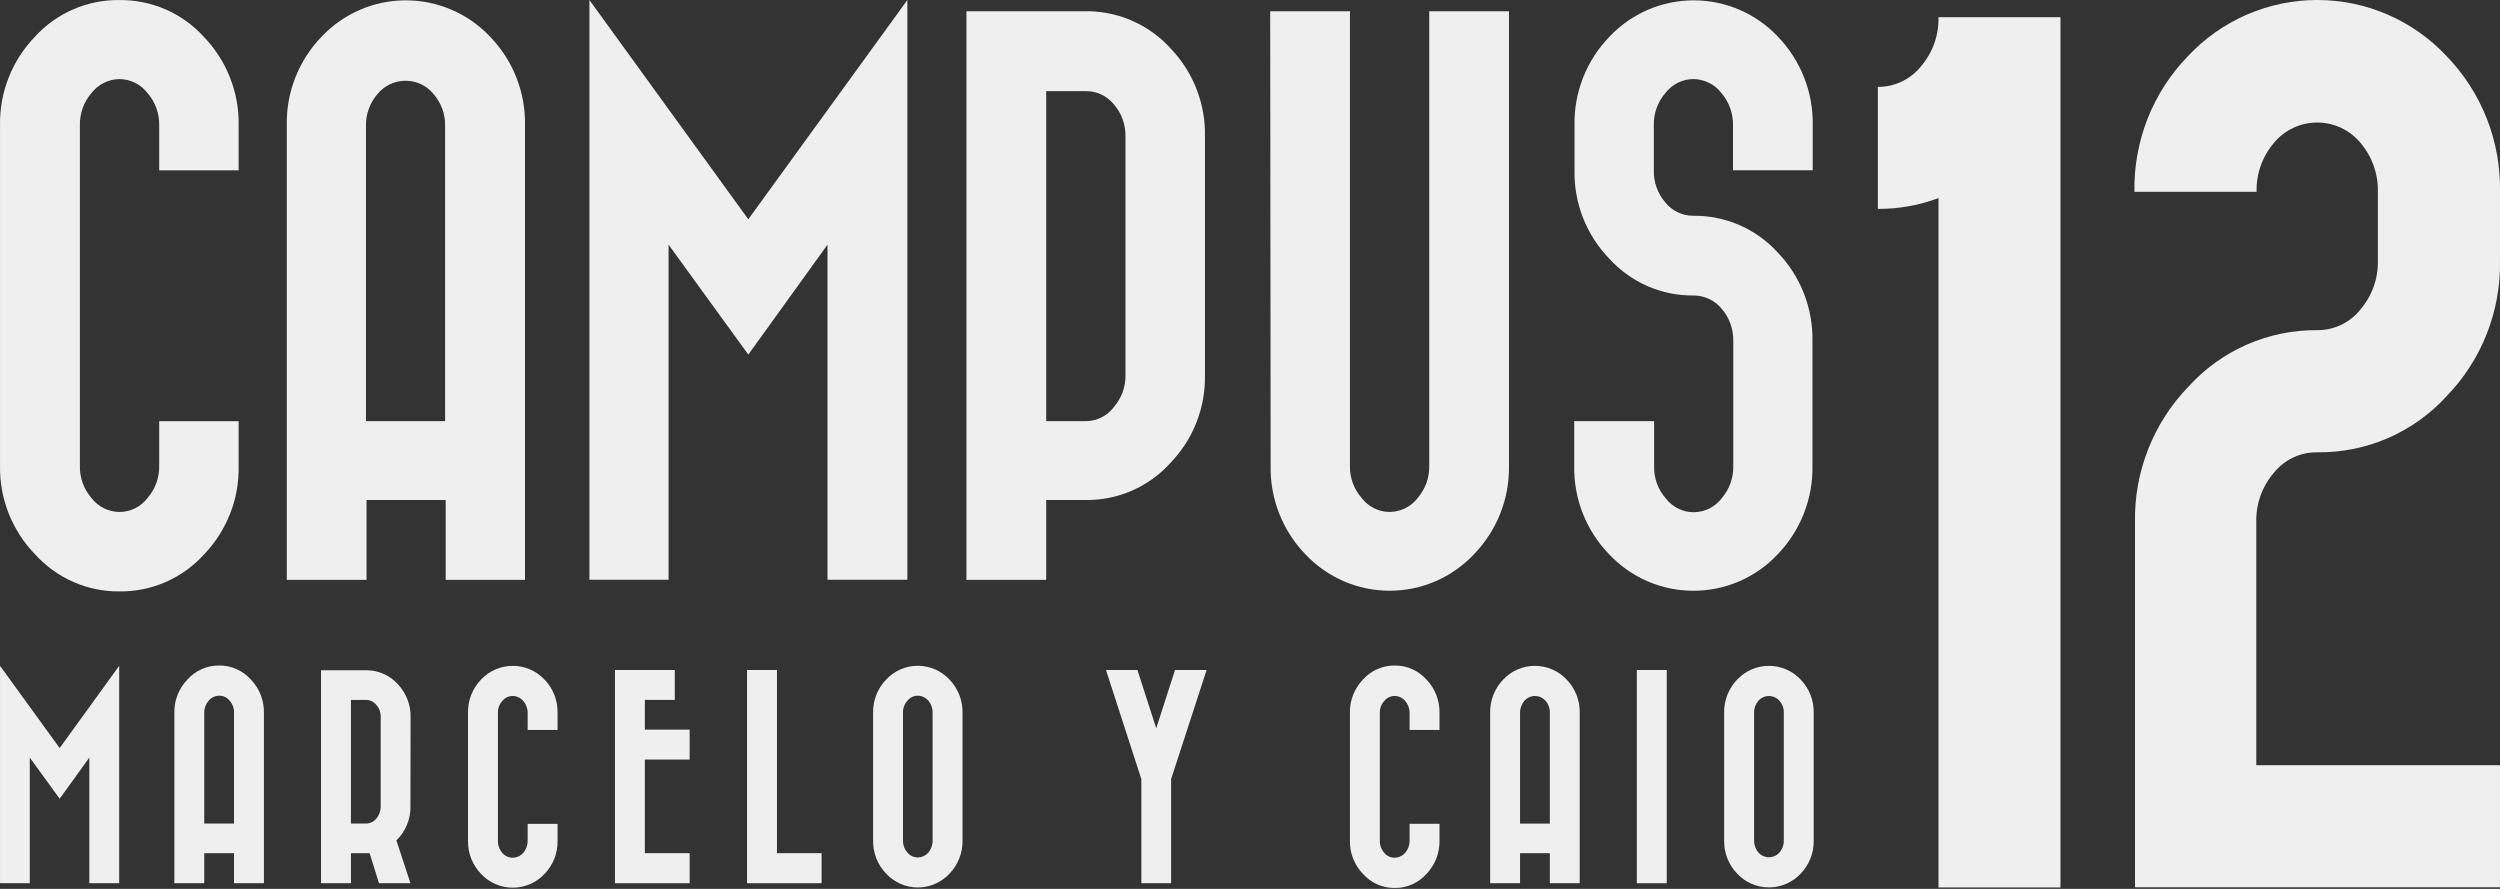 <svg width="90" height="32" viewBox="0 0 90 32" fill="none" xmlns="http://www.w3.org/2000/svg">
<rect x="0" y="0" width="90" height="32" fill="#333333" stroke="none"/>
<path d="M4.291 31.796H3.215V27.274L2.148 28.754L1.072 27.274V31.796H0.001V23.969L2.148 26.93L4.291 23.969V31.796Z" fill="#EFEFEF"/>
<path d="M9.031 24.463C8.887 24.303 8.711 24.175 8.514 24.088C8.317 24 8.104 23.956 7.889 23.958C7.673 23.956 7.46 24 7.263 24.088C7.066 24.175 6.89 24.303 6.747 24.463C6.593 24.622 6.473 24.81 6.392 25.015C6.311 25.221 6.272 25.44 6.277 25.661V31.796H7.353V30.714H8.424V31.796H9.501V25.661C9.505 25.44 9.466 25.221 9.385 25.015C9.305 24.81 9.184 24.622 9.031 24.463V24.463ZM8.424 27.859V29.648H7.353V25.661C7.35 25.502 7.406 25.347 7.51 25.226C7.556 25.171 7.614 25.126 7.679 25.094C7.745 25.063 7.816 25.046 7.889 25.044C7.962 25.044 8.034 25.06 8.099 25.091C8.165 25.123 8.223 25.169 8.268 25.226C8.374 25.346 8.43 25.501 8.424 25.661V27.859Z" fill="#EFEFEF"/>
<path d="M14.781 25.813C14.789 25.376 14.626 24.954 14.326 24.636C14.188 24.48 14.018 24.355 13.828 24.268C13.639 24.181 13.433 24.134 13.225 24.13H11.557V31.796H12.634V30.715H13.306L13.644 31.796H14.776L14.271 30.255C14.434 30.096 14.563 29.906 14.65 29.696C14.737 29.485 14.78 29.259 14.776 29.032L14.781 25.813ZM13.705 29.032C13.708 29.191 13.652 29.346 13.548 29.467C13.503 29.524 13.446 29.57 13.38 29.602C13.314 29.633 13.242 29.649 13.169 29.648H12.634V25.197H13.169C13.242 25.196 13.314 25.212 13.38 25.243C13.446 25.275 13.503 25.321 13.548 25.378C13.655 25.498 13.71 25.654 13.705 25.813V29.032Z" fill="#EFEFEF"/>
<path d="M16.848 25.662C16.844 25.441 16.883 25.221 16.963 25.016C17.044 24.81 17.165 24.623 17.318 24.464C17.465 24.308 17.642 24.184 17.838 24.099C18.035 24.014 18.246 23.97 18.46 23.97C18.674 23.97 18.886 24.014 19.082 24.099C19.279 24.184 19.456 24.308 19.602 24.464C19.756 24.623 19.876 24.81 19.957 25.016C20.038 25.221 20.077 25.441 20.072 25.662V26.278H18.996V25.672C18.999 25.512 18.943 25.358 18.839 25.237C18.793 25.181 18.735 25.136 18.67 25.105C18.604 25.073 18.533 25.057 18.46 25.055C18.387 25.054 18.315 25.07 18.25 25.102C18.184 25.134 18.126 25.18 18.081 25.237C17.975 25.357 17.919 25.512 17.925 25.672V30.265C17.92 30.424 17.976 30.58 18.081 30.7C18.127 30.756 18.184 30.802 18.25 30.833C18.316 30.863 18.388 30.878 18.46 30.877C18.532 30.876 18.604 30.86 18.669 30.829C18.734 30.799 18.792 30.755 18.839 30.7C18.942 30.579 18.998 30.424 18.996 30.265V29.659H20.072V30.265C20.076 30.486 20.037 30.705 19.957 30.911C19.876 31.116 19.756 31.304 19.602 31.463C19.456 31.619 19.279 31.743 19.082 31.828C18.886 31.913 18.674 31.957 18.46 31.957C18.246 31.957 18.035 31.913 17.838 31.828C17.642 31.743 17.465 31.619 17.318 31.463C17.165 31.304 17.044 31.116 16.964 30.911C16.883 30.705 16.844 30.486 16.848 30.265V25.662Z" fill="#EFEFEF"/>
<path d="M24.827 30.714V31.796H23.215H22.139V30.714V25.196V24.12H23.215H24.292V25.196H23.215V26.267H24.827V27.344H23.215V30.714H24.827Z" fill="#EFEFEF"/>
<path d="M26.894 24.12H27.97V30.714H29.577V31.796H26.894V24.12Z" fill="#EFEFEF"/>
<path d="M34.181 24.464C34.035 24.308 33.859 24.183 33.663 24.097C33.467 24.012 33.255 23.968 33.041 23.968C32.827 23.968 32.616 24.012 32.42 24.097C32.224 24.183 32.047 24.308 31.902 24.464C31.748 24.623 31.628 24.81 31.547 25.016C31.466 25.221 31.427 25.441 31.432 25.662V30.255C31.427 30.476 31.467 30.695 31.547 30.901C31.628 31.106 31.748 31.294 31.902 31.453C32.047 31.609 32.224 31.734 32.42 31.819C32.616 31.905 32.827 31.949 33.041 31.949C33.255 31.949 33.467 31.905 33.663 31.819C33.859 31.734 34.035 31.609 34.181 31.453C34.334 31.294 34.454 31.106 34.535 30.901C34.616 30.695 34.655 30.476 34.651 30.255V25.662C34.655 25.441 34.616 25.221 34.535 25.016C34.455 24.81 34.334 24.623 34.181 24.464V24.464ZM33.574 30.255C33.578 30.413 33.524 30.568 33.423 30.69C33.376 30.744 33.318 30.789 33.252 30.819C33.187 30.85 33.116 30.866 33.044 30.866C32.971 30.868 32.899 30.853 32.834 30.823C32.768 30.792 32.71 30.746 32.665 30.69C32.559 30.57 32.504 30.415 32.508 30.255V25.662C32.502 25.502 32.559 25.346 32.665 25.227C32.71 25.17 32.767 25.123 32.833 25.092C32.899 25.06 32.971 25.044 33.044 25.045C33.116 25.047 33.188 25.063 33.253 25.095C33.318 25.126 33.376 25.171 33.423 25.227C33.525 25.348 33.579 25.503 33.574 25.662V30.255Z" fill="#EFEFEF"/>
<path d="M43.438 24.12L42.19 27.955L42.16 28.046V31.796H41.089V28.046L41.058 27.955L39.815 24.12H40.947L41.624 26.217L42.301 24.12H43.438Z" fill="#EFEFEF"/>
<path d="M48.597 25.661C48.593 25.44 48.632 25.221 48.713 25.015C48.793 24.81 48.914 24.622 49.068 24.463C49.211 24.303 49.387 24.175 49.584 24.088C49.781 24 49.994 23.956 50.209 23.958C50.425 23.956 50.638 24 50.835 24.088C51.032 24.175 51.208 24.303 51.352 24.463C51.505 24.622 51.626 24.81 51.706 25.015C51.787 25.221 51.826 25.44 51.822 25.661V26.277H50.745V25.671C50.748 25.512 50.692 25.357 50.589 25.236C50.542 25.181 50.484 25.136 50.419 25.104C50.353 25.073 50.282 25.056 50.209 25.055C50.137 25.054 50.065 25.07 49.999 25.101C49.933 25.133 49.876 25.179 49.831 25.236C49.724 25.356 49.668 25.512 49.674 25.671V30.265C49.669 30.424 49.725 30.579 49.831 30.699C49.876 30.756 49.934 30.801 49.999 30.832C50.065 30.863 50.137 30.878 50.209 30.876C50.282 30.875 50.353 30.859 50.418 30.828C50.483 30.798 50.542 30.754 50.589 30.699C50.692 30.578 50.747 30.424 50.745 30.265V29.658H51.822V30.265C51.826 30.485 51.786 30.705 51.706 30.91C51.625 31.116 51.505 31.303 51.352 31.462C51.208 31.623 51.032 31.751 50.835 31.838C50.638 31.925 50.425 31.969 50.209 31.967C49.994 31.969 49.781 31.925 49.584 31.838C49.387 31.751 49.211 31.623 49.068 31.462C48.914 31.303 48.794 31.116 48.713 30.91C48.633 30.705 48.593 30.485 48.597 30.265V25.661Z" fill="#EFEFEF"/>
<path d="M56.4 24.464C56.253 24.308 56.077 24.184 55.88 24.099C55.684 24.014 55.472 23.97 55.258 23.97C55.044 23.97 54.832 24.014 54.636 24.099C54.439 24.184 54.262 24.308 54.116 24.464C53.962 24.623 53.842 24.81 53.761 25.016C53.68 25.221 53.641 25.441 53.646 25.662V31.796H54.722V30.715H55.794V31.796H56.87V25.662C56.874 25.441 56.835 25.221 56.755 25.016C56.674 24.81 56.553 24.623 56.4 24.464V24.464ZM55.794 27.86V29.649H54.722V25.662C54.719 25.502 54.775 25.348 54.879 25.227C54.926 25.173 54.985 25.13 55.05 25.101C55.115 25.071 55.186 25.056 55.258 25.056C55.33 25.056 55.4 25.071 55.466 25.101C55.531 25.13 55.589 25.173 55.637 25.227C55.743 25.346 55.799 25.502 55.794 25.662V27.86Z" fill="#EFEFEF"/>
<path d="M60.003 24.12H58.926V31.796H60.003V24.12Z" fill="#EFEFEF"/>
<path d="M64.823 24.464C64.677 24.308 64.5 24.184 64.304 24.099C64.107 24.014 63.895 23.97 63.681 23.97C63.467 23.97 63.256 24.014 63.059 24.099C62.863 24.184 62.686 24.308 62.539 24.464C62.386 24.623 62.265 24.81 62.185 25.016C62.104 25.221 62.065 25.441 62.069 25.662V30.255C62.065 30.476 62.104 30.695 62.185 30.901C62.266 31.106 62.386 31.294 62.539 31.453C62.686 31.609 62.863 31.733 63.059 31.818C63.256 31.903 63.467 31.947 63.681 31.947C63.895 31.947 64.107 31.903 64.304 31.818C64.5 31.733 64.677 31.609 64.823 31.453C64.977 31.294 65.097 31.106 65.178 30.901C65.258 30.695 65.298 30.476 65.293 30.255V25.662C65.298 25.441 65.259 25.221 65.178 25.016C65.097 24.81 64.977 24.623 64.823 24.464V24.464ZM64.217 30.255C64.222 30.414 64.166 30.57 64.06 30.69C64.013 30.743 63.955 30.786 63.889 30.816C63.824 30.845 63.753 30.861 63.681 30.861C63.61 30.861 63.539 30.845 63.474 30.816C63.408 30.786 63.35 30.743 63.302 30.69C63.199 30.568 63.144 30.414 63.146 30.255V25.662C63.143 25.502 63.199 25.348 63.302 25.227C63.35 25.173 63.408 25.13 63.474 25.101C63.539 25.071 63.61 25.056 63.681 25.056C63.753 25.056 63.824 25.071 63.889 25.101C63.955 25.13 64.013 25.173 64.06 25.227C64.166 25.346 64.223 25.502 64.217 25.662V30.255Z" fill="#EFEFEF"/>
<path d="M0.001 4.514C-0.01 3.925 0.096 3.34 0.312 2.792C0.528 2.244 0.849 1.744 1.259 1.321C1.644 0.898 2.114 0.562 2.639 0.335C3.163 0.108 3.73 -0.006 4.301 0.002C4.871 -0.004 5.435 0.11 5.958 0.337C6.481 0.564 6.949 0.9 7.333 1.321C7.742 1.744 8.064 2.244 8.28 2.792C8.496 3.34 8.602 3.925 8.591 4.514V6.131H5.731V4.514C5.741 4.088 5.591 3.674 5.312 3.352C5.193 3.196 5.04 3.07 4.865 2.982C4.69 2.895 4.497 2.848 4.301 2.847C4.105 2.849 3.913 2.896 3.738 2.984C3.563 3.071 3.41 3.197 3.29 3.352C3.014 3.676 2.867 4.089 2.876 4.514V16.768C2.867 17.192 3.014 17.604 3.29 17.926C3.409 18.081 3.562 18.208 3.737 18.296C3.912 18.383 4.105 18.429 4.301 18.431C4.497 18.431 4.69 18.385 4.866 18.297C5.041 18.209 5.194 18.082 5.312 17.926C5.591 17.606 5.741 17.193 5.731 16.768V15.162H8.591V16.779C8.602 17.366 8.498 17.951 8.282 18.498C8.067 19.045 7.746 19.544 7.338 19.967C6.955 20.389 6.486 20.725 5.964 20.953C5.441 21.182 4.876 21.297 4.306 21.291C3.736 21.297 3.171 21.182 2.648 20.953C2.126 20.725 1.658 20.389 1.274 19.967C0.861 19.545 0.535 19.044 0.317 18.495C0.098 17.946 -0.009 17.359 0.001 16.768V4.514Z" fill="#EFEFEF"/>
<path d="M17.642 1.32C17.252 0.907 16.782 0.578 16.261 0.353C15.739 0.128 15.177 0.012 14.61 0.012C14.042 0.012 13.48 0.128 12.959 0.353C12.437 0.578 11.967 0.907 11.578 1.32C11.168 1.743 10.847 2.243 10.632 2.791C10.416 3.339 10.312 3.925 10.325 4.513V20.876H13.195V18H16.045V20.876H18.9V4.513C18.911 3.924 18.806 3.339 18.59 2.791C18.374 2.243 18.052 1.743 17.642 1.32V1.32ZM16.024 10.385V15.161H13.175V4.549C13.163 4.123 13.311 3.709 13.589 3.387C13.711 3.237 13.865 3.116 14.04 3.033C14.215 2.95 14.406 2.906 14.6 2.906C14.793 2.906 14.984 2.95 15.159 3.033C15.334 3.116 15.488 3.237 15.61 3.387C15.888 3.709 16.036 4.123 16.024 4.549V10.385Z" fill="#EFEFEF"/>
<path d="M32.665 20.871H29.79V8.809L26.939 12.765L24.069 8.809V20.871H21.219V0.001L26.939 7.894L32.665 0.001V20.871Z" fill="#EFEFEF"/>
<path d="M42.175 1.78C41.805 1.362 41.354 1.025 40.849 0.789C40.344 0.552 39.796 0.422 39.239 0.405H34.792V20.876H37.663V18.001H39.087C39.657 18.007 40.222 17.893 40.745 17.665C41.267 17.438 41.736 17.103 42.119 16.682C42.528 16.263 42.85 15.767 43.066 15.223C43.282 14.68 43.388 14.098 43.378 13.513V4.923C43.405 3.758 42.973 2.629 42.175 1.78V1.78ZM40.517 13.513C40.523 13.933 40.373 14.339 40.098 14.655C39.98 14.812 39.828 14.94 39.652 15.027C39.477 15.115 39.284 15.161 39.087 15.161H37.663V3.281H39.087C39.281 3.278 39.472 3.32 39.647 3.402C39.822 3.484 39.977 3.605 40.098 3.756C40.378 4.077 40.527 4.492 40.517 4.918V13.513Z" fill="#EFEFEF"/>
<path d="M45.727 0.405H48.598V16.768C48.588 17.192 48.738 17.605 49.017 17.925C49.135 18.081 49.288 18.209 49.463 18.296C49.639 18.384 49.832 18.43 50.028 18.43C50.224 18.429 50.417 18.382 50.592 18.295C50.767 18.207 50.92 18.081 51.038 17.925C51.315 17.603 51.462 17.191 51.453 16.768V0.405H54.323V16.768C54.333 17.356 54.226 17.941 54.01 18.488C53.793 19.035 53.47 19.534 53.06 19.956C52.67 20.37 52.201 20.699 51.679 20.925C51.158 21.15 50.596 21.266 50.028 21.266C49.46 21.266 48.898 21.15 48.376 20.925C47.855 20.699 47.385 20.37 46.996 19.956C46.587 19.533 46.267 19.034 46.051 18.487C45.836 17.94 45.731 17.355 45.743 16.768L45.727 0.405Z" fill="#EFEFEF"/>
<path d="M60.963 7.768C61.532 7.761 62.097 7.876 62.62 8.103C63.142 8.33 63.611 8.665 63.995 9.087C64.403 9.51 64.724 10.011 64.939 10.559C65.154 11.107 65.259 11.692 65.248 12.28V16.767C65.259 17.355 65.154 17.939 64.939 18.487C64.724 19.034 64.403 19.533 63.995 19.956C63.606 20.37 63.136 20.701 62.615 20.926C62.093 21.152 61.531 21.268 60.963 21.268C60.395 21.268 59.832 21.152 59.311 20.926C58.789 20.701 58.32 20.37 57.931 19.956C57.52 19.534 57.198 19.035 56.982 18.488C56.766 17.941 56.661 17.356 56.672 16.767V15.161H59.548V16.778C59.536 17.202 59.684 17.615 59.962 17.935C60.08 18.091 60.233 18.218 60.408 18.306C60.584 18.394 60.777 18.44 60.973 18.44C61.169 18.439 61.361 18.392 61.537 18.305C61.712 18.217 61.865 18.091 61.983 17.935C62.26 17.613 62.407 17.201 62.398 16.778V12.28C62.407 11.855 62.26 11.441 61.983 11.118C61.861 10.968 61.707 10.847 61.532 10.764C61.358 10.681 61.166 10.638 60.973 10.638C60.403 10.644 59.838 10.53 59.316 10.303C58.793 10.075 58.325 9.74 57.941 9.319C57.531 8.897 57.208 8.398 56.992 7.851C56.776 7.304 56.671 6.719 56.683 6.13V4.513C56.671 3.924 56.776 3.339 56.992 2.791C57.208 2.243 57.531 1.743 57.941 1.32C58.331 0.907 58.8 0.578 59.322 0.353C59.843 0.128 60.405 0.012 60.973 0.012C61.541 0.012 62.102 0.128 62.624 0.353C63.145 0.578 63.615 0.907 64.005 1.32C64.413 1.744 64.734 2.244 64.949 2.792C65.164 3.34 65.269 3.925 65.258 4.513V6.13H62.388V4.513C62.397 4.088 62.249 3.675 61.973 3.351C61.854 3.196 61.701 3.07 61.526 2.983C61.351 2.895 61.158 2.849 60.963 2.846C60.767 2.847 60.574 2.894 60.399 2.981C60.224 3.069 60.071 3.195 59.952 3.351C59.674 3.673 59.526 4.088 59.538 4.513V6.13C59.526 6.554 59.674 6.967 59.952 7.288C60.073 7.439 60.227 7.56 60.402 7.644C60.577 7.727 60.769 7.769 60.963 7.768V7.768Z" fill="#EFEFEF"/>
<path d="M69.786 7.131C69.088 7.393 68.348 7.524 67.603 7.52V3.129C67.899 3.13 68.191 3.065 68.459 2.938C68.726 2.811 68.962 2.626 69.149 2.396C69.575 1.903 69.802 1.269 69.786 0.618H74.177V31.948H69.786V7.131Z" fill="#EFEFEF"/>
<path d="M83.419 11.886C83.716 11.888 84.009 11.823 84.276 11.697C84.544 11.57 84.78 11.384 84.966 11.153C85.391 10.662 85.618 10.03 85.603 9.38V6.904C85.618 6.254 85.391 5.622 84.966 5.13C84.776 4.905 84.539 4.724 84.272 4.599C84.005 4.475 83.714 4.411 83.419 4.411C83.125 4.411 82.834 4.475 82.567 4.599C82.3 4.724 82.063 4.905 81.873 5.13C81.448 5.622 81.221 6.254 81.237 6.904H76.84C76.822 6.003 76.984 5.108 77.314 4.27C77.644 3.432 78.138 2.668 78.766 2.022C79.362 1.384 80.083 0.875 80.884 0.527C81.685 0.18 82.549 0 83.422 0C84.295 0 85.159 0.18 85.96 0.527C86.761 0.875 87.482 1.384 88.079 2.022C88.705 2.669 89.197 3.434 89.526 4.271C89.856 5.109 90.016 6.004 89.999 6.904V9.38C90.016 10.28 89.856 11.175 89.526 12.012C89.197 12.85 88.705 13.614 88.079 14.261C87.489 14.909 86.769 15.423 85.966 15.772C85.163 16.12 84.295 16.294 83.419 16.283C83.122 16.279 82.827 16.343 82.557 16.47C82.288 16.597 82.05 16.783 81.863 17.015C81.438 17.507 81.211 18.139 81.226 18.789V27.546H89.999V31.942H76.86V18.804C76.843 17.903 77.004 17.007 77.335 16.169C77.665 15.33 78.158 14.565 78.786 13.918C79.371 13.271 80.087 12.757 80.885 12.406C81.684 12.056 82.548 11.879 83.419 11.886V11.886Z" fill="#EFEFEF"/>
</svg>
